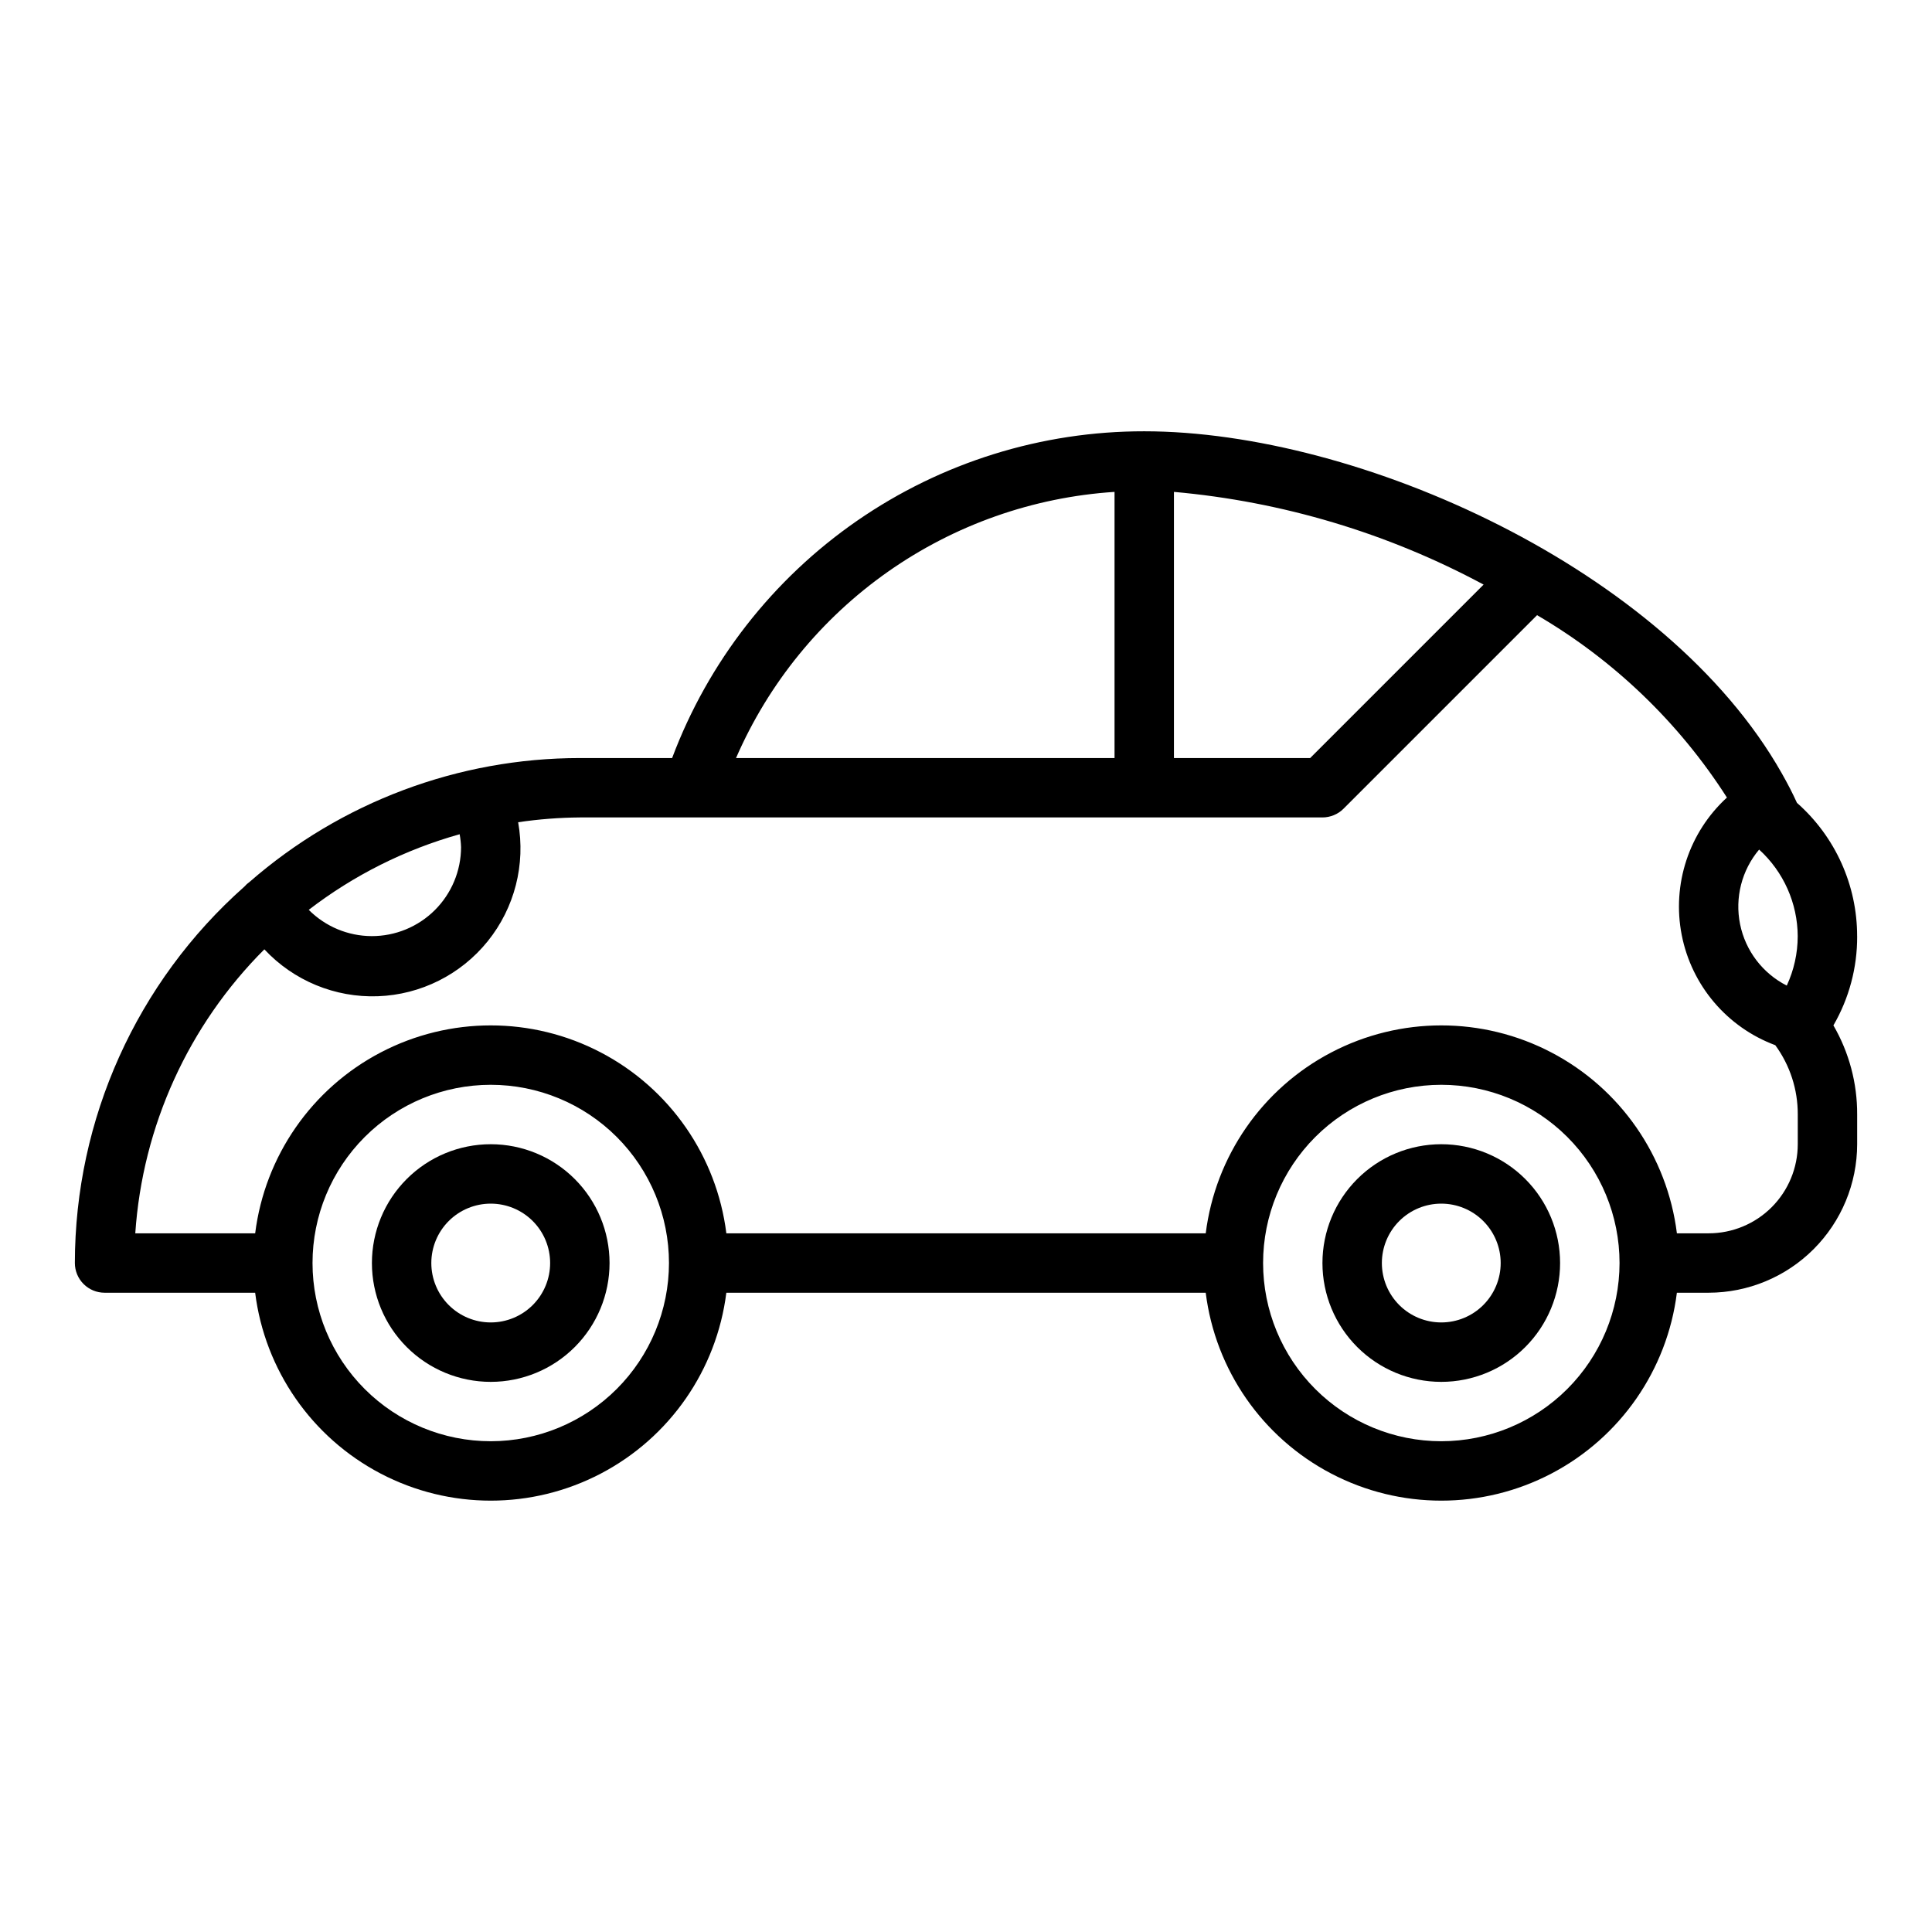 <?xml version="1.0" encoding="UTF-8"?>
<!-- The Best Svg Icon site in the world: iconSvg.co, Visit us! https://iconsvg.co -->
<svg fill="#000000" width="800px" height="800px" version="1.1" viewBox="144 144 512 512" xmlns="http://www.w3.org/2000/svg">
 <g>
  <path d="m636.16 392.12c0.016-13.531-5.797-26.414-15.949-35.359-1.125-2.481-2.457-5.078-4.047-7.871-30.691-54.191-112.13-90.594-168.93-90.594-27.191-0.031-53.746 8.246-76.109 23.719-22.359 15.477-39.457 37.414-49.008 62.875h-24.449c-32.191 0.004-63.289 11.668-87.539 32.836-0.508 0.355-0.973 0.777-1.379 1.25-28.539 25.297-44.887 61.602-44.91 99.738 0 2.086 0.832 4.09 2.309 5.566 1.477 1.477 3.477 2.305 5.566 2.305h39.902c2.562 20.461 14.992 38.371 33.262 47.93 18.273 9.562 40.07 9.562 58.34 0 18.273-9.559 30.699-27.469 33.266-47.93h127.04c2.562 20.461 14.988 38.371 33.262 47.93 18.27 9.562 40.066 9.562 58.34 0 18.273-9.559 30.699-27.469 33.262-47.93h8.418c10.434-0.012 20.438-4.164 27.816-11.543 7.379-7.379 11.531-17.383 11.543-27.816v-7.871c0.035-8.293-2.137-16.445-6.297-23.617 4.16-7.172 6.332-15.324 6.297-23.617zm-15.742 0h-0.004c-0.008 4.516-1 8.977-2.902 13.07-6.391-3.246-10.945-9.234-12.371-16.254-1.426-7.023 0.434-14.312 5.047-19.793 6.477 5.891 10.188 14.227 10.227 22.977zm-129.21-47.23h-36.102v-70.535c28.734 2.562 56.652 10.918 82.066 24.57zm-51.844-70.535v70.535h-100.31c8.621-19.84 22.547-36.918 40.242-49.363 17.699-12.441 38.48-19.766 60.07-21.172zm-173.18 94.152c-0.012 6.266-2.516 12.27-6.953 16.688-4.441 4.422-10.457 6.898-16.723 6.883s-12.266-2.519-16.688-6.961c11.926-9.176 25.504-15.977 39.992-20.035 0.207 1.133 0.332 2.277 0.371 3.426zm7.871 157.44v-0.004c-12.527 0-24.543-4.973-33.398-13.832-8.859-8.859-13.836-20.871-13.836-33.398s4.977-24.539 13.836-33.398c8.855-8.859 20.871-13.832 33.398-13.832s24.539 4.973 33.398 13.832c8.855 8.859 13.832 20.871 13.832 33.398-0.012 12.523-4.992 24.531-13.848 33.383-8.855 8.855-20.859 13.836-33.383 13.848zm251.91 0-0.004-0.004c-12.523 0-24.539-4.973-33.398-13.832-8.855-8.859-13.832-20.871-13.832-33.398s4.977-24.539 13.832-33.398c8.859-8.859 20.875-13.832 33.398-13.832 12.527 0 24.543 4.973 33.398 13.832 8.859 8.859 13.836 20.871 13.836 33.398-0.012 12.523-4.992 24.531-13.848 33.383-8.855 8.855-20.863 13.836-33.387 13.848zm94.461-78.723c0 6.262-2.488 12.27-6.914 16.699-4.43 4.43-10.438 6.918-16.699 6.918h-8.418c-2.562-20.461-14.988-38.371-33.262-47.93-18.273-9.562-40.07-9.562-58.34 0-18.273 9.559-30.699 27.469-33.262 47.93h-127.04c-2.566-20.461-14.992-38.371-33.266-47.93-18.27-9.562-40.066-9.562-58.34 0-18.27 9.559-30.699 27.469-33.262 47.93h-31.773c1.926-28.398 14.078-55.137 34.207-75.258 7.754 8.309 18.73 12.844 30.086 12.43 11.355-0.41 21.973-5.727 29.105-14.574 7.133-8.848 10.074-20.355 8.066-31.539 5.418-0.801 10.883-1.227 16.359-1.27h196.8c1.035-0.004 2.055-0.211 3.008-0.605 0.961-0.391 1.836-0.973 2.566-1.707l51.293-51.293h0.004c20.355 11.902 37.602 28.469 50.309 48.332-10.062 9.223-14.602 23.012-11.984 36.406 2.613 13.395 12.008 24.465 24.801 29.223 3.894 5.328 5.984 11.766 5.957 18.367z"/>
  <path d="m525.95 447.23c-8.348 0-16.359 3.316-22.266 9.223-5.902 5.906-9.223 13.914-9.223 22.266s3.32 16.359 9.223 22.266c5.906 5.906 13.918 9.223 22.266 9.223 8.352 0 16.363-3.316 22.266-9.223 5.906-5.906 9.223-13.914 9.223-22.266s-3.316-16.359-9.223-22.266c-5.902-5.906-13.914-9.223-22.266-9.223zm0 47.23c-4.176 0-8.18-1.656-11.133-4.609-2.949-2.953-4.609-6.957-4.609-11.133s1.66-8.18 4.609-11.133c2.953-2.953 6.957-4.609 11.133-4.609s8.184 1.656 11.133 4.609c2.953 2.953 4.613 6.957 4.613 11.133s-1.66 8.18-4.613 11.133c-2.949 2.953-6.957 4.609-11.133 4.609z"/>
  <path d="m274.05 447.23c-8.352 0-16.359 3.316-22.266 9.223s-9.223 13.914-9.223 22.266 3.316 16.359 9.223 22.266 13.914 9.223 22.266 9.223 16.359-3.316 22.266-9.223c5.902-5.906 9.223-13.914 9.223-22.266s-3.32-16.359-9.223-22.266c-5.906-5.906-13.914-9.223-22.266-9.223zm0 47.23c-4.176 0-8.18-1.656-11.133-4.609-2.953-2.953-4.613-6.957-4.613-11.133s1.66-8.18 4.613-11.133c2.953-2.953 6.957-4.609 11.133-4.609s8.18 1.656 11.133 4.609c2.953 2.953 4.609 6.957 4.609 11.133s-1.656 8.18-4.609 11.133c-2.953 2.953-6.957 4.609-11.133 4.609z"/>
 </g>
</svg>